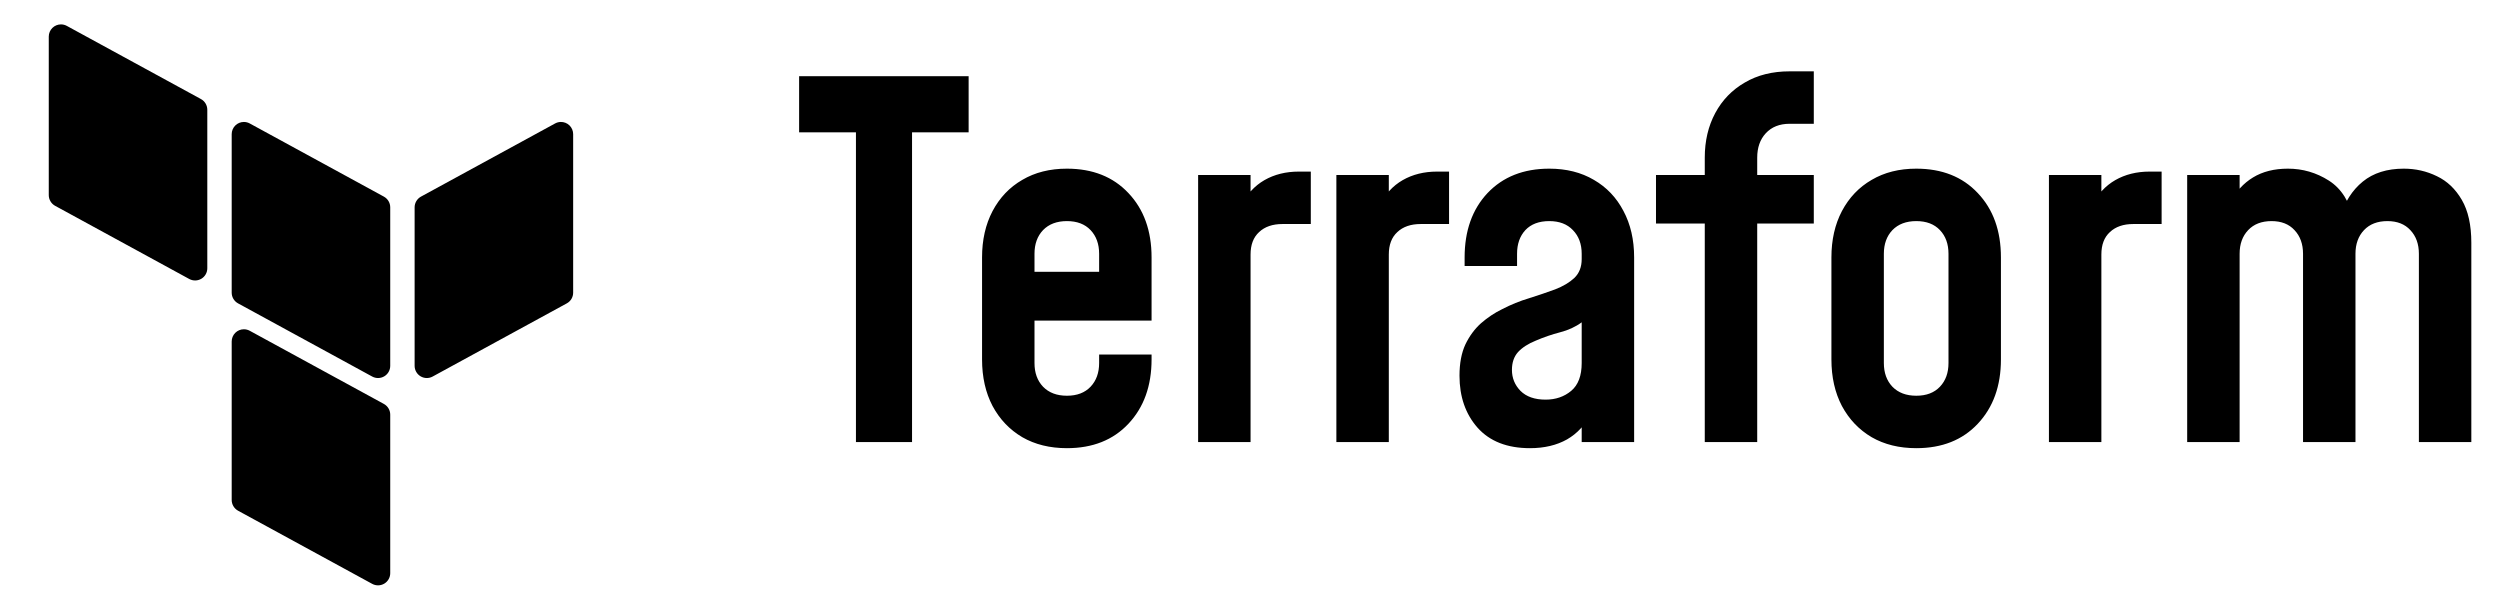 <svg width="164" height="40" viewBox="0 0 164 40" fill="none" xmlns="http://www.w3.org/2000/svg">
<path d="M3.999 1.6C3.787 1.6 3.584 1.684 3.434 1.834C3.284 1.984 3.199 2.188 3.199 2.4V12.8C3.199 12.944 3.238 13.085 3.312 13.208C3.385 13.331 3.49 13.433 3.616 13.502L12.416 18.302C12.538 18.368 12.675 18.401 12.814 18.399C12.952 18.396 13.088 18.358 13.207 18.287C13.327 18.216 13.425 18.116 13.494 17.995C13.563 17.875 13.599 17.739 13.599 17.6V7.2C13.599 7.056 13.56 6.915 13.487 6.792C13.413 6.669 13.308 6.567 13.182 6.498L4.382 1.698C4.265 1.634 4.133 1.6 3.999 1.6ZM15.999 8C15.787 8 15.584 8.084 15.434 8.234C15.284 8.384 15.199 8.588 15.199 8.8V19.2C15.199 19.344 15.238 19.485 15.312 19.608C15.385 19.731 15.49 19.833 15.616 19.901L24.416 24.701C24.538 24.768 24.675 24.801 24.814 24.799C24.952 24.796 25.088 24.758 25.207 24.687C25.327 24.616 25.425 24.516 25.494 24.395C25.563 24.275 25.599 24.139 25.599 24V13.6C25.599 13.456 25.56 13.315 25.487 13.192C25.413 13.069 25.308 12.967 25.182 12.898L16.382 8.098C16.265 8.034 16.133 8 15.999 8ZM36.776 8C36.65 8.004 36.527 8.038 36.416 8.098L27.616 12.898C27.49 12.967 27.385 13.069 27.312 13.192C27.238 13.315 27.199 13.456 27.199 13.6V24C27.199 24.139 27.236 24.275 27.304 24.395C27.373 24.516 27.472 24.616 27.591 24.687C27.71 24.758 27.846 24.796 27.985 24.799C28.123 24.801 28.26 24.768 28.382 24.701L37.182 19.901C37.308 19.833 37.413 19.731 37.487 19.608C37.56 19.485 37.599 19.344 37.599 19.2V8.8C37.599 8.693 37.578 8.587 37.536 8.488C37.495 8.39 37.433 8.3 37.357 8.226C37.28 8.151 37.189 8.093 37.089 8.054C36.989 8.015 36.883 7.997 36.776 8ZM15.999 21.6C15.787 21.6 15.584 21.684 15.434 21.834C15.284 21.984 15.199 22.188 15.199 22.4V32.8C15.199 32.944 15.238 33.084 15.312 33.208C15.385 33.331 15.49 33.433 15.616 33.502L24.416 38.301C24.538 38.368 24.675 38.401 24.814 38.399C24.952 38.396 25.088 38.358 25.207 38.287C25.327 38.216 25.425 38.116 25.494 37.995C25.563 37.875 25.599 37.739 25.599 37.6V27.2C25.599 27.056 25.56 26.915 25.487 26.792C25.413 26.669 25.308 26.567 25.182 26.498L16.382 21.698C16.265 21.634 16.133 21.6 15.999 21.6Z" fill="black"/>
<path d="M56.15 29V8.68H52.422V5H63.542V8.68H59.83V29H56.15ZM69.991 29.4C68.871 29.4 67.895 29.16 67.063 28.68C66.231 28.189 65.58 27.507 65.111 26.632C64.652 25.757 64.423 24.739 64.423 23.576V16.888C64.423 15.736 64.652 14.723 65.111 13.848C65.58 12.963 66.231 12.28 67.063 11.8C67.895 11.309 68.871 11.064 69.991 11.064C71.676 11.064 73.02 11.597 74.023 12.664C75.036 13.731 75.543 15.139 75.543 16.888V21.032H67.367V17.832H72.103V16.648C72.103 16.008 71.916 15.491 71.543 15.096C71.169 14.701 70.652 14.504 69.991 14.504C69.329 14.504 68.807 14.701 68.423 15.096C68.049 15.491 67.863 16.008 67.863 16.648V23.816C67.863 24.456 68.049 24.973 68.423 25.368C68.807 25.763 69.329 25.96 69.991 25.96C70.652 25.96 71.169 25.763 71.543 25.368C71.916 24.973 72.103 24.456 72.103 23.816V23.256H75.543V23.576C75.543 25.315 75.036 26.723 74.023 27.8C73.02 28.867 71.676 29.4 69.991 29.4ZM78.597 29V11.48H82.037V14.232L81.413 13.496C81.787 12.749 82.299 12.189 82.949 11.816C83.6 11.443 84.352 11.256 85.205 11.256H85.989V14.696H84.133C83.483 14.696 82.971 14.872 82.597 15.224C82.224 15.565 82.037 16.056 82.037 16.696V29H78.597ZM87.666 29V11.48H91.106V14.232L90.482 13.496C90.855 12.749 91.367 12.189 92.018 11.816C92.669 11.443 93.421 11.256 94.274 11.256H95.058V14.696H93.202C92.551 14.696 92.039 14.872 91.666 15.224C91.293 15.565 91.106 16.056 91.106 16.696V29H87.666ZM100.367 29.4C98.873 29.4 97.727 28.952 96.927 28.056C96.137 27.16 95.743 26.024 95.743 24.648C95.743 23.837 95.871 23.155 96.127 22.6C96.393 22.045 96.735 21.581 97.151 21.208C97.577 20.835 98.041 20.525 98.543 20.28C99.119 19.981 99.711 19.741 100.319 19.56C100.927 19.368 101.492 19.176 102.015 18.984C102.537 18.781 102.959 18.531 103.279 18.232C103.599 17.923 103.759 17.512 103.759 17V16.648C103.759 16.008 103.567 15.491 103.183 15.096C102.809 14.701 102.292 14.504 101.631 14.504C100.959 14.504 100.436 14.701 100.063 15.096C99.7 15.491 99.519 16.008 99.519 16.648V17.448H96.079V16.888C96.079 15.139 96.58 13.731 97.583 12.664C98.596 11.597 99.945 11.064 101.631 11.064C102.751 11.064 103.727 11.309 104.559 11.8C105.391 12.28 106.036 12.957 106.495 13.832C106.964 14.707 107.199 15.725 107.199 16.888V29H103.759V26.36L104.351 27.128C103.999 27.864 103.481 28.429 102.799 28.824C102.116 29.208 101.305 29.4 100.367 29.4ZM101.391 26.216C102.052 26.216 102.612 26.024 103.071 25.64C103.529 25.256 103.759 24.648 103.759 23.816V21.144C103.353 21.443 102.879 21.661 102.335 21.8C101.801 21.939 101.273 22.12 100.751 22.344C100.249 22.547 99.86 22.797 99.583 23.096C99.316 23.395 99.183 23.784 99.183 24.264C99.183 24.797 99.369 25.256 99.743 25.64C100.127 26.024 100.676 26.216 101.391 26.216ZM111.833 29V14.664H108.633V11.48H111.833V10.344C111.833 9.245 112.062 8.269 112.521 7.416C112.979 6.563 113.625 5.896 114.457 5.416C115.289 4.925 116.27 4.68 117.401 4.68H118.985V8.12H117.401C116.739 8.12 116.217 8.328 115.833 8.744C115.459 9.149 115.273 9.683 115.273 10.344V11.48H118.985V14.664H115.273V29H111.833ZM125.709 29.4C124.589 29.4 123.613 29.16 122.781 28.68C121.949 28.189 121.299 27.507 120.829 26.632C120.371 25.757 120.141 24.739 120.141 23.576V16.888C120.141 15.736 120.371 14.723 120.829 13.848C121.299 12.963 121.949 12.28 122.781 11.8C123.613 11.309 124.589 11.064 125.709 11.064C127.395 11.064 128.739 11.597 129.741 12.664C130.755 13.731 131.261 15.139 131.261 16.888V23.576C131.261 25.315 130.755 26.723 129.741 27.8C128.739 28.867 127.395 29.4 125.709 29.4ZM125.709 25.96C126.371 25.96 126.888 25.763 127.261 25.368C127.635 24.973 127.821 24.456 127.821 23.816V16.648C127.821 16.008 127.635 15.491 127.261 15.096C126.888 14.701 126.371 14.504 125.709 14.504C125.048 14.504 124.525 14.701 124.141 15.096C123.768 15.491 123.581 16.008 123.581 16.648V23.816C123.581 24.456 123.768 24.973 124.141 25.368C124.525 25.763 125.048 25.96 125.709 25.96ZM134.41 29V11.48H137.85V14.232L137.226 13.496C137.599 12.749 138.111 12.189 138.762 11.816C139.412 11.443 140.164 11.256 141.018 11.256H141.802V14.696H139.946C139.295 14.696 138.783 14.872 138.41 15.224C138.036 15.565 137.85 16.056 137.85 16.696V29H134.41ZM143.479 29V11.48H146.919V14.04L146.327 13.256C146.679 12.563 147.169 12.024 147.799 11.64C148.428 11.256 149.191 11.064 150.087 11.064C151.057 11.064 151.953 11.325 152.775 11.848C153.596 12.371 154.14 13.235 154.407 14.44L153.511 14.248C153.809 13.256 154.305 12.477 154.999 11.912C155.692 11.347 156.588 11.064 157.687 11.064C158.465 11.064 159.191 11.229 159.863 11.56C160.535 11.88 161.079 12.397 161.495 13.112C161.911 13.827 162.119 14.765 162.119 15.928V29H158.679V16.648C158.679 16.008 158.492 15.491 158.119 15.096C157.756 14.701 157.255 14.504 156.615 14.504C155.964 14.504 155.452 14.701 155.079 15.096C154.705 15.491 154.519 16.008 154.519 16.648V29H151.079V16.648C151.079 16.008 150.892 15.491 150.519 15.096C150.156 14.701 149.655 14.504 149.015 14.504C148.364 14.504 147.852 14.701 147.479 15.096C147.105 15.491 146.919 16.008 146.919 16.648V29H143.479Z" fill="black"/>
</svg>
